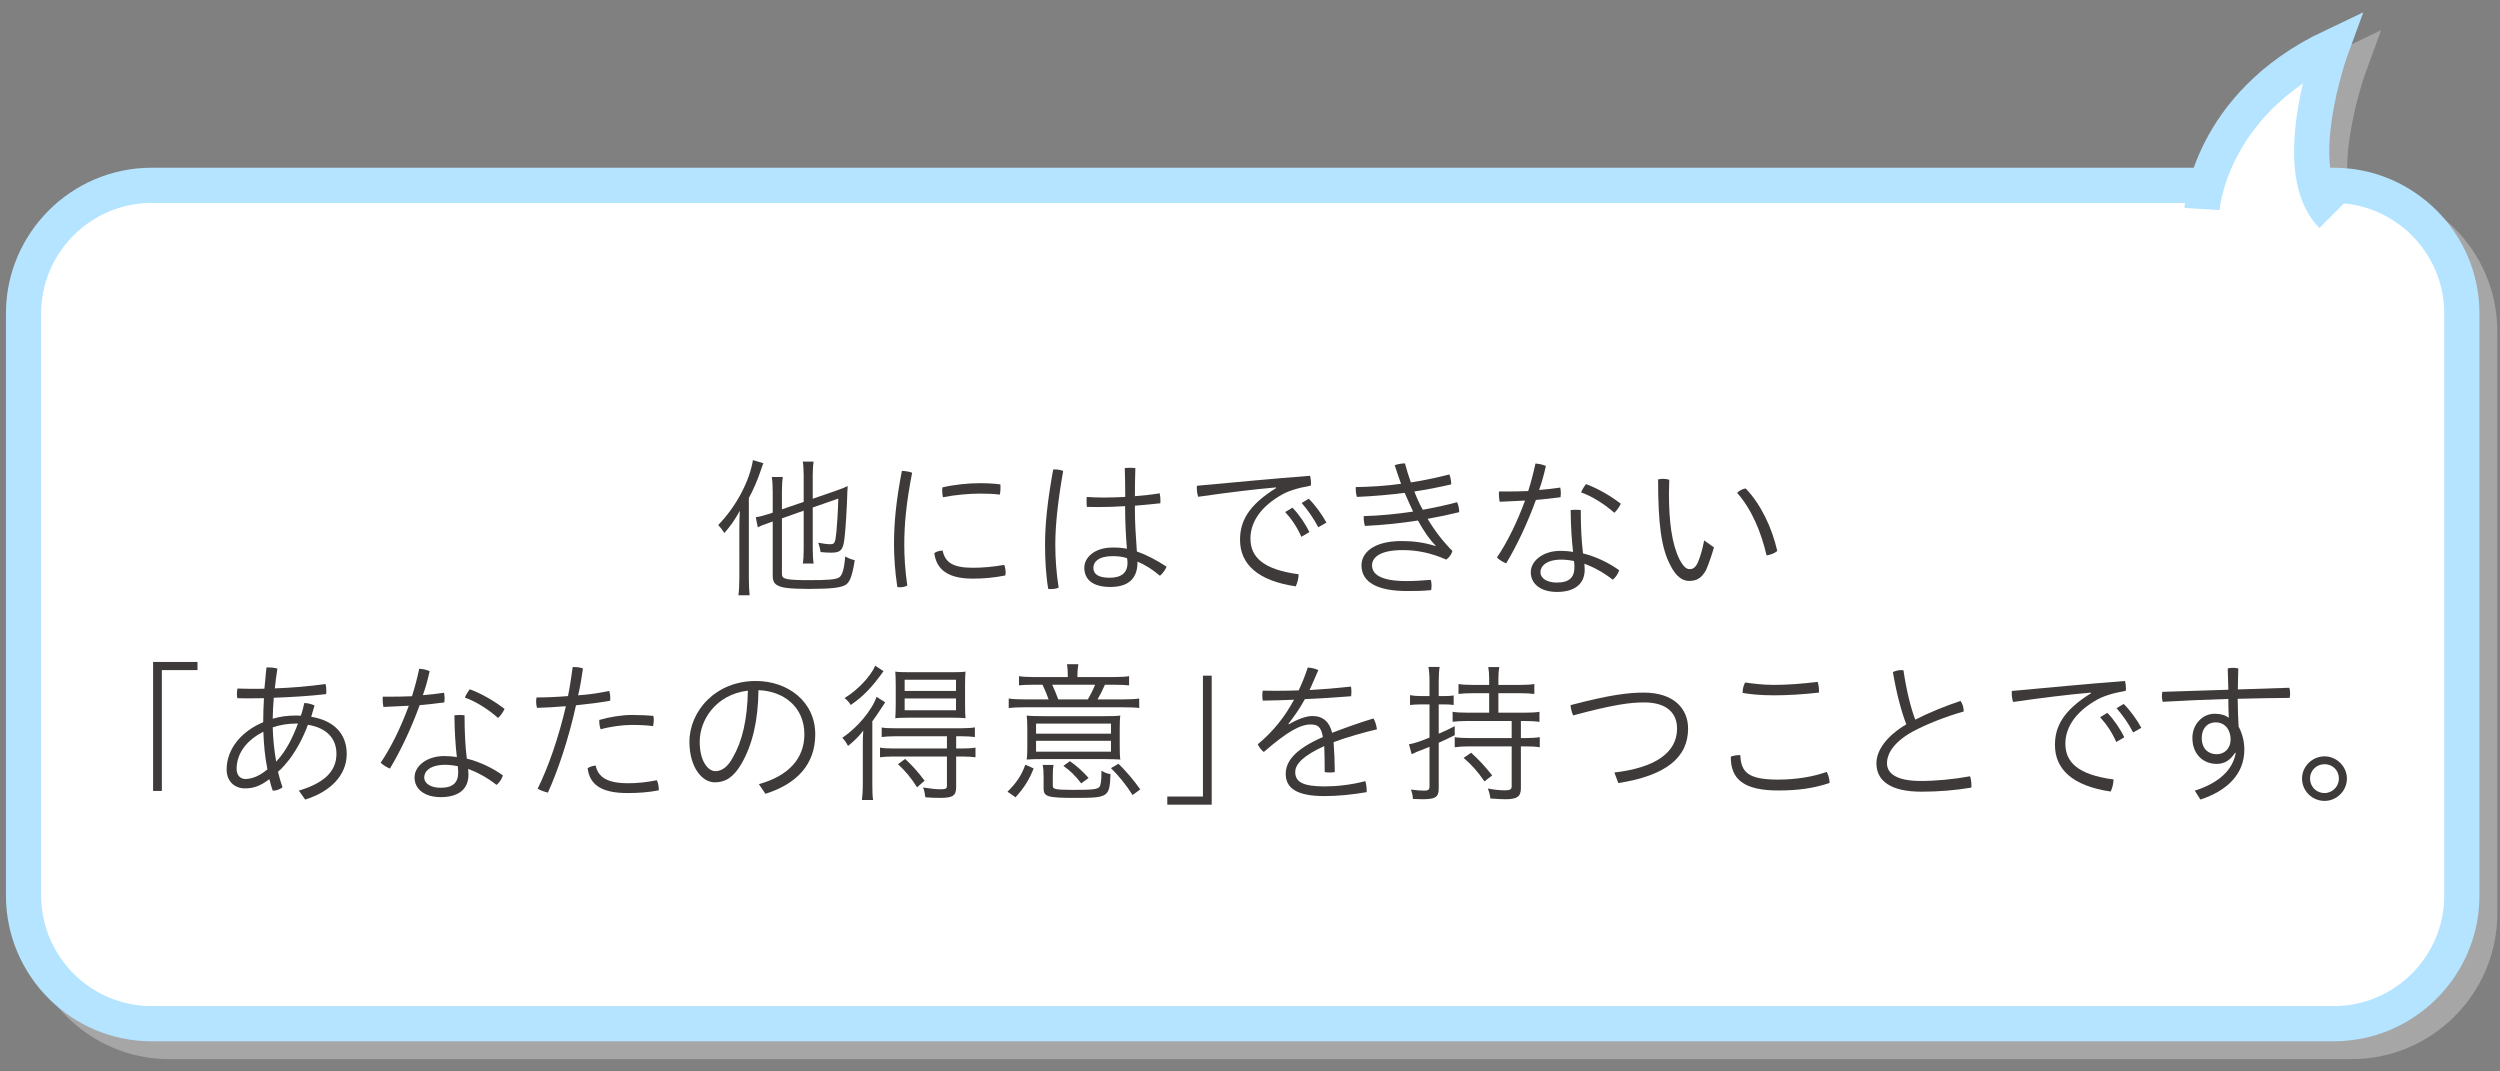 <?xml version="1.0" encoding="utf-8"?>
<!-- Generator: Adobe Illustrator 23.0.3, SVG Export Plug-In . SVG Version: 6.00 Build 0)  -->
<svg version="1.1" id="レイヤー_1" xmlns="http://www.w3.org/2000/svg" xmlns:xlink="http://www.w3.org/1999/xlink" x="0px"
	 y="0px" width="420px" height="180px" viewBox="0 0 420 180" style="enable-background:new 0 0 420 180;" xml:space="preserve">
<rect x="0" y="0" width="420" height="180" fill="#808080" stroke="none"/>
<style type="text/css">
	.st0{opacity:0.5;}
	.st1{fill:#CCCCCC;}
	.st2{fill:none;stroke:#CCCCCC;stroke-width:5.913;stroke-miterlimit:10;}
	.st3{fill:#FFFFFF;}
	.st4{fill:none;stroke:#B4E4FF;stroke-width:5.913;stroke-miterlimit:10;}
	.st5{fill:#3E3A39;}
</style>
<g class="st0">
	<g>
		<path class="st1" d="M416.589,153.478c0,11.827-9.676,21.503-21.503,21.503H28.458
			c-11.827,0-21.503-9.676-21.503-21.503v-97.839c0-11.827,9.676-21.503,21.503-21.503h366.628
			c11.827,0,21.503,9.676,21.503,21.503V153.478z"/>
		<path class="st2" d="M416.589,153.478c0,11.827-9.676,21.503-21.503,21.503H28.458
			c-11.827,0-21.503-9.676-21.503-21.503v-97.839c0-11.827,9.676-21.503,21.503-21.503h366.628
			c11.827,0,21.503,9.676,21.503,21.503V153.478z"/>
	</g>
	<g>
		<path class="st1" d="M372.933,38.116c0,0,1.092-17.46,21.826-27.282c0,0-7.64,20.735,0,28.374"/>
		<path class="st2" d="M372.933,38.116c0,0,1.092-17.46,21.826-27.282c0,0-7.64,20.735,0,28.374"/>
	</g>
</g>
<g>
	<g>
		<path class="st3" d="M413.589,150.478c0,11.827-9.676,21.503-21.503,21.503H25.458
			c-11.827,0-21.503-9.676-21.503-21.503v-97.839c0-11.827,9.676-21.503,21.503-21.503h366.628
			c11.827,0,21.503,9.676,21.503,21.503V150.478z"/>
		<path class="st4" d="M413.589,150.478c0,11.827-9.676,21.503-21.503,21.503H25.458
			c-11.827,0-21.503-9.676-21.503-21.503v-97.839c0-11.827,9.676-21.503,21.503-21.503h366.628
			c11.827,0,21.503,9.676,21.503,21.503V150.478z"/>
	</g>
	<g>
		<path class="st3" d="M369.933,35.116c0,0,1.092-17.46,21.826-27.282c0,0-7.64,20.735,0,28.374"/>
		<path class="st4" d="M369.933,35.116c0,0,1.092-17.46,21.826-27.282c0,0-7.64,20.735,0,28.374"/>
	</g>
</g>
<g>
	<g>
		<path class="st5" d="M124.209,88.813c0-0.736,0.025-1.98,0.076-2.994c-0.964,1.725-1.446,2.385-2.588,3.73
			c-0.457-0.685-0.609-0.888-1.04-1.345c2.943-2.994,5.277-7.358,5.836-10.911l1.751,0.533
			c-0.127,0.33-0.178,0.431-0.508,1.421c-0.532,1.548-1.167,3.02-1.929,4.415v13.373
			c0,1.269,0.051,2.208,0.127,2.969h-1.878c0.102-0.812,0.152-1.675,0.152-3.02V88.813z M131.365,87.088v9.236
			c0,0.609,0.178,0.812,0.913,0.964c0.686,0.127,1.7,0.178,3.654,0.178c3.147,0,4.415-0.102,4.999-0.431
			c0.559-0.33,0.888-1.371,1.065-3.553c0.635,0.355,0.94,0.457,1.599,0.634
			c-0.38,2.487-0.786,3.603-1.446,4.085c-0.786,0.533-2.461,0.736-6.268,0.736
			c-1.472,0-2.74-0.05-3.629-0.152c-0.964-0.102-1.675-0.355-2.029-0.736
			c-0.279-0.279-0.406-0.685-0.406-1.345v-9.084l-0.457,0.152c-1.294,0.457-1.675,0.609-2.056,0.812l-0.329-1.7
			c0.532-0.051,1.192-0.229,2.156-0.533l0.685-0.228V82.672c0-1.015-0.051-1.954-0.152-2.538h1.852
			c-0.102,0.559-0.152,1.472-0.152,2.462v2.969l3.654-1.244v-4.466c0-0.811-0.051-1.725-0.152-2.309h1.827
			c-0.102,0.609-0.152,1.421-0.152,2.284v3.958l3.907-1.345c1.016-0.355,1.573-0.584,1.954-0.787v0.178
			c-0.025,0.406-0.051,0.686-0.051,0.914c-0.051,2.208-0.279,6.065-0.457,7.537
			c-0.227,2.107-0.634,2.562-2.232,2.562c-0.609,0-1.041-0.025-1.802-0.101
			c-0.076-0.507-0.203-1.066-0.406-1.573c0.736,0.152,1.472,0.253,1.98,0.253
			c0.811,0,0.888-0.178,1.091-2.157c0.127-1.345,0.254-3.35,0.305-5.506l-4.288,1.497V92.29
			c0,0.837,0.051,1.852,0.152,2.385h-1.827c0.102-0.584,0.152-1.37,0.152-2.41v-6.471L131.365,87.088z"/>
		<path class="st5" d="M153.237,79.424c-0.99,5.101-1.319,8.627-1.319,12.18c0,1.675,0.127,4.187,0.507,6.775
			c-0.354,0.178-0.735,0.279-1.192,0.279c-0.152,0-0.305,0-0.482-0.025c-0.405-2.639-0.558-5.228-0.558-7.131
			c0-3.654,0.33-7.231,1.319-12.383C152.121,79.12,152.831,79.247,153.237,79.424z M168.944,96.146
			c0,0.178-0.025,0.355-0.051,0.533c-1.954,0.381-3.578,0.533-5.506,0.533c-4.188,0-6.091-1.599-6.42-4.289
			c0.355-0.279,0.888-0.406,1.396-0.431c0.405,1.979,1.726,2.893,5.05,2.893c1.7,0,3.375-0.152,5.303-0.482
			C168.843,95.233,168.944,95.69,168.944,96.146z M164.631,81.175c1.37,0,2.41,0.076,3.426,0.203
			c0.025,0.177,0.025,0.38,0.025,0.609c0,0.381-0.025,0.787-0.127,1.116
			c-0.914-0.127-1.827-0.177-3.273-0.177c-1.802,0-4.213,0.203-6.268,0.609
			c-0.076-0.33-0.127-0.736-0.127-1.116c0-0.178,0-0.355,0.025-0.533
			C160.292,81.404,162.753,81.175,164.631,81.175z"/>
		<path class="st5" d="M177.216,78.866c0.483,0,0.939,0.076,1.396,0.254c-0.913,5.227-1.319,9.16-1.319,12.383
			c0,2.36,0.178,4.771,0.559,7.232c-0.355,0.152-0.838,0.228-1.295,0.228c-0.152,0-0.304,0-0.456-0.025
			c-0.406-2.462-0.533-4.973-0.533-7.435c0-3.451,0.406-7.358,1.37-12.637
			C177.038,78.866,177.114,78.866,177.216,78.866z M189.016,85.032c-1.497,0.102-2.969,0.152-4.467,0.152
			c-0.634,0-1.294,0-1.953-0.025c-0.025-0.279-0.051-0.609-0.051-0.913c0-0.254,0-0.533,0.025-0.762
			c0.989,0.076,1.953,0.102,2.943,0.102c1.167,0,2.334-0.051,3.527-0.102c0-1.649-0.025-3.197-0.076-4.847
			c0.254-0.025,0.558-0.051,0.888-0.051c0.305,0,0.635,0.025,0.889,0.051
			c-0.051,1.573-0.076,3.146-0.076,4.72c1.37-0.102,2.766-0.254,4.161-0.482
			c0.076,0.304,0.127,0.736,0.127,1.193c0,0.152,0,0.33-0.025,0.482c-1.421,0.152-2.867,0.304-4.263,0.406
			c0,0.203,0,0.406,0,0.635c0,2.208,0.127,4.212,0.329,7.054c1.599,0.558,3.299,1.446,4.999,2.563
			c-0.253,0.558-0.583,1.04-1.116,1.522c-1.345-1.142-2.639-1.903-3.781-2.385
			c0.051,2.893-1.573,4.263-4.567,4.263c-2.969,0-4.364-1.269-4.364-3.248c0-1.649,1.649-3.375,4.745-3.375
			c0.812,0,1.523,0.025,2.41,0.203C189.143,90.082,189.016,87.494,189.016,85.032z M186.909,93.432
			c-2.335,0-3.223,0.964-3.223,1.954c0,1.04,0.786,1.675,2.74,1.675c1.98,0,2.994-0.863,2.994-2.462
			c0-0.177,0-0.457-0.076-0.837C188.482,93.508,187.746,93.432,186.909,93.432z"/>
		<path class="st5" d="M214.364,81.886c-3.781,0.33-7.942,0.837-13.068,1.573
			c-0.152-0.457-0.229-0.938-0.229-1.421c0-0.152,0-0.305,0.025-0.432c6.699-0.608,12.688-1.192,19.007-1.675
			c0.075,0.381,0.151,0.787,0.151,1.193c0,0.152,0,0.305-0.025,0.457c-2.309,0.432-3.907,0.889-5.354,1.802
			c-3.527,2.157-4.796,4.745-4.796,7.08c0,3.146,2.156,5.227,8.095,6.014
			c-0.025,0.686-0.178,1.37-0.482,2.03c-6.42-0.939-9.363-3.756-9.363-7.815
			c0-3.045,1.319-5.761,6.064-8.704L214.364,81.886z M217.13,85.286c1.117,1.142,2.208,2.766,2.843,4.111
			l-1.346,0.787c-0.659-1.522-1.599-2.943-2.715-4.162L217.13,85.286z M219.871,83.789
			c1.116,1.091,2.283,2.74,2.969,4.009l-1.37,0.787c-0.812-1.548-1.726-2.842-2.792-4.085L219.871,83.789z"/>
		<path class="st5" d="M241.185,91.655c-0.964-0.938-2.005-2.436-2.969-4.212c-2.867,0.457-5.811,0.761-8.906,0.913
			c-0.127-0.381-0.203-0.862-0.203-1.345c0-0.102,0-0.203,0-0.305c2.842-0.076,5.582-0.355,8.298-0.761
			c-0.508-1.041-0.939-2.081-1.422-3.147c-2.537,0.33-5.176,0.558-8.018,0.685
			c-0.127-0.33-0.203-0.964-0.203-1.446c0-0.076,0-0.152,0-0.203c2.563-0.051,5.101-0.203,7.613-0.558
			c-0.381-1.04-0.736-2.081-1.067-3.121c0.482-0.178,1.168-0.305,1.726-0.305
			c0.279,1.066,0.609,2.131,0.99,3.197c2.156-0.33,4.313-0.787,6.471-1.345
			c0.203,0.482,0.305,1.117,0.305,1.675c-2.081,0.482-4.137,0.888-6.192,1.193
			c0.406,1.065,0.863,2.106,1.422,3.07c1.953-0.355,3.882-0.762,5.76-1.269
			c0.229,0.482,0.355,1.091,0.355,1.675c-1.776,0.431-3.553,0.812-5.304,1.117
			c1.142,1.954,2.588,3.806,4.161,5.405c-0.151,0.584-0.583,1.142-1.04,1.447
			c-2.486-1.117-4.923-1.599-7.308-1.599c-4.01,0-5.151,1.345-5.151,2.563
			c0,1.548,1.548,2.639,5.734,2.639c1.319,0,2.665-0.076,4.137-0.203c0.076,0.279,0.127,0.609,0.127,0.939
			c0,0.254-0.025,0.533-0.076,0.787c-1.497,0.152-2.767,0.152-4.061,0.152c-4.872,0-7.638-1.421-7.638-4.314
			c0-1.98,1.827-4.085,6.775-4.085c1.954,0,3.831,0.254,5.633,0.837L241.185,91.655z"/>
		<path class="st5" d="M257.958,77.876c0.608,0.051,1.116,0.127,1.75,0.406c-0.304,1.345-0.659,2.716-1.142,4.035
			c1.243-0.102,2.386-0.229,3.553-0.406c0.076,0.33,0.102,0.66,0.102,0.99
			c0,0.203-0.025,0.406-0.051,0.634c-1.345,0.178-2.715,0.33-4.137,0.457
			c-1.421,3.908-3.172,7.612-4.998,10.657c-0.559-0.228-1.117-0.558-1.549-0.989
			c1.751-2.588,3.4-5.963,4.721-9.566c-1.447,0.076-2.868,0.152-4.264,0.203
			c-0.076-0.406-0.127-0.837-0.127-1.218c0-0.178,0-0.355,0.025-0.507c0.406,0,0.812,0,1.193,0
			c1.218,0,2.461-0.025,3.704-0.076C257.222,80.998,257.628,79.399,257.958,77.876z M272.016,95.791
			c-0.152,0.533-0.533,1.167-1.065,1.599c-1.625-1.269-3.375-2.182-4.772-2.69
			c0.025,0.432,0.051,0.711,0.051,0.964c0,2.614-1.902,3.781-4.644,3.781c-2.689,0-4.415-1.294-4.415-3.324
			c0-1.827,1.954-3.578,4.999-3.578c0.659,0,1.37,0.051,2.106,0.178c-0.228-1.954-0.381-4.289-0.406-7.029
			c0.305-0.025,0.584-0.051,0.888-0.051c0.279,0,0.559,0.025,0.812,0.051c0,2.867,0.127,5.278,0.381,7.282
			C268.107,93.508,270.188,94.497,272.016,95.791z M262.322,94.016c-2.589,0-3.527,1.142-3.527,2.106
			c0,1.066,1.142,1.751,2.74,1.751c2.106,0,2.969-0.862,2.969-2.588c0-0.305-0.025-0.635-0.075-1.04
			C263.972,94.142,263.058,94.016,262.322,94.016z M272.295,84.626c-0.254,0.533-0.66,1.142-1.092,1.522
			c-1.65-1.472-3.806-2.817-5.582-3.426c0.178-0.457,0.558-1.066,0.837-1.395
			C268.412,82.063,270.442,83.205,272.295,84.626z"/>
		<path class="st5" d="M287.949,91.96c-0.432,1.472-0.888,2.791-1.319,3.781
			c-0.787,1.447-1.649,1.853-2.867,1.853c-0.939,0-2.106-0.533-3.147-2.639
			c-1.497-2.842-2.056-6.775-2.056-14.413c0.305-0.076,0.559-0.102,0.837-0.102
			c0.33,0,0.685,0.051,1.041,0.152c-0.025,0.964-0.051,1.675-0.051,2.258
			c0,4.847,0.481,8.526,1.776,11.14c0.659,1.218,1.142,1.624,1.7,1.624c0.431,0,0.888-0.127,1.345-1.041
			c0.431-0.989,0.837-2.385,1.091-3.781L287.949,91.96z M293.278,82.063
			c2.537,2.639,4.415,6.572,5.304,10.505c-0.432,0.38-1.168,0.66-1.802,0.736
			c-0.889-3.882-2.513-7.79-4.948-10.505C292.212,82.419,292.694,82.14,293.278,82.063z"/>
		<path class="st5" d="M33.18,111.207v1.37h-5.988v20.3h-1.472v-21.67H33.18z"/>
		<path class="st5" d="M50.206,132.827c4.212-1.269,6.318-3.197,6.318-6.192c0-2.461-1.522-4.339-4.796-4.872
			c-0.736,2.005-1.751,3.959-3.045,5.735c-0.609,0.735-1.218,1.548-1.98,2.157
			c0.229,0.964,0.457,1.75,0.762,2.614c-0.457,0.33-1.016,0.584-1.649,0.558
			c-0.203-0.584-0.406-1.269-0.559-1.928c-1.7,1.294-2.867,1.548-4.11,1.548
			c-1.7,0-3.071-1.142-3.071-3.172c0-3.603,2.665-6.496,6.142-7.943c0-1.32,0.051-2.715,0.127-4.035
			c-0.762,0.025-1.524,0.025-2.259,0.025c-0.762,0-1.497,0-2.208-0.025c-0.051-0.229-0.076-0.457-0.076-0.71
			c0-0.304,0.025-0.609,0.102-0.914c0.863,0.025,1.751,0.051,2.64,0.051c0.634,0,1.269,0,1.878-0.025
			c0.151-1.218,0.202-2.436,0.354-3.578c0.584,0,1.294,0.025,1.827,0.203c-0.178,1.066-0.305,2.183-0.432,3.324
			c2.817-0.101,5.659-0.33,8.526-0.736c0.102,0.431,0.127,0.761,0.127,1.142c0,0.178,0,0.355-0.025,0.558
			c-2.867,0.33-5.811,0.507-8.805,0.609c-0.102,1.167-0.152,2.36-0.178,3.527
			c1.269-0.381,2.512-0.533,3.857-0.533c0.279,0,0.584,0,0.863,0.025c0.254-0.685,0.431-1.395,0.583-2.131
			c0.584,0.025,1.092,0.127,1.726,0.406c-0.203,0.66-0.38,1.294-0.558,1.903c3.806,0.635,5.963,2.842,5.963,6.242
			c0,3.603-2.766,6.369-6.979,7.664L50.206,132.827z M44.243,122.93c-2.538,1.294-4.492,3.4-4.492,6.268
			c0,1.015,0.609,1.675,1.472,1.675c1.066,0,2.411-0.508,3.705-1.624
			C44.496,127.117,44.319,125.036,44.243,122.93z M49.724,121.56c-1.345,0-2.588,0.203-3.907,0.634
			c0.051,1.954,0.253,3.857,0.583,5.76c1.726-1.853,2.767-4.035,3.654-6.395H49.724z"/>
		<path class="st5" d="M70.431,112.349c0.608,0.051,1.116,0.127,1.75,0.406c-0.304,1.345-0.659,2.715-1.142,4.034
			c1.243-0.101,2.386-0.228,3.553-0.406c0.076,0.33,0.102,0.66,0.102,0.99c0,0.203-0.025,0.406-0.051,0.634
			c-1.345,0.178-2.715,0.33-4.137,0.457c-1.421,3.908-3.172,7.613-4.998,10.658
			c-0.559-0.229-1.117-0.559-1.549-0.99c1.751-2.588,3.4-5.963,4.721-9.566
			c-1.447,0.076-2.868,0.152-4.264,0.203c-0.076-0.406-0.127-0.837-0.127-1.218c0-0.178,0-0.355,0.025-0.508
			c0.406,0,0.812,0,1.193,0c1.218,0,2.461-0.025,3.704-0.076C69.694,115.47,70.101,113.871,70.431,112.349z
			 M84.488,130.264c-0.152,0.533-0.533,1.167-1.065,1.599c-1.625-1.269-3.375-2.182-4.771-2.689
			c0.025,0.431,0.051,0.71,0.051,0.964c0,2.614-1.902,3.781-4.644,3.781c-2.689,0-4.415-1.294-4.415-3.324
			c0-1.827,1.954-3.578,4.999-3.578c0.659,0,1.37,0.051,2.107,0.178c-0.229-1.954-0.381-4.289-0.406-7.029
			c0.305-0.025,0.584-0.051,0.888-0.051c0.279,0,0.559,0.025,0.812,0.051c0,2.868,0.127,5.278,0.381,7.283
			C80.58,127.98,82.661,128.97,84.488,130.264z M74.795,128.487c-2.589,0-3.527,1.142-3.527,2.106
			c0,1.065,1.142,1.751,2.74,1.751c2.107,0,2.969-0.863,2.969-2.589c0-0.304-0.025-0.634-0.075-1.04
			C76.444,128.614,75.53,128.487,74.795,128.487z M84.768,119.099c-0.254,0.533-0.66,1.142-1.092,1.522
			c-1.649-1.472-3.806-2.817-5.582-3.426c0.178-0.457,0.558-1.066,0.837-1.395
			C80.885,116.536,82.915,117.678,84.768,119.099z"/>
		<path class="st5" d="M96.21,112.069c0.102,0,0.178,0,0.279,0c0.481,0,0.939,0.051,1.446,0.229
			c-0.203,1.497-0.457,3.045-0.812,4.517c1.853-0.126,3.654-0.406,5.228-0.735
			c0.102,0.304,0.178,0.761,0.178,1.192c0,0.152,0,0.305-0.025,0.457c-1.7,0.304-3.731,0.558-5.735,0.761
			c-1.268,5.735-3.045,10.988-4.72,14.667c-0.608-0.152-1.192-0.33-1.726-0.659
			c1.751-3.502,3.502-8.501,4.745-13.855c-1.751,0.152-3.45,0.229-4.847,0.279
			c-0.102-0.305-0.152-0.685-0.152-1.04c0-0.254,0.025-0.508,0.076-0.711c1.548,0,3.426-0.076,5.278-0.229
			C95.753,115.343,95.981,113.693,96.21,112.069z M110.674,132.624c0,0.051,0,0.102,0,0.152
			c-1.7,0.33-3.375,0.457-5.253,0.457c-4.491,0-6.369-1.472-6.699-4.186
			c0.381-0.229,0.889-0.406,1.345-0.432c0.432,1.903,1.853,2.969,5.481,2.969
			c1.472,0,3.07-0.152,4.796-0.507C110.572,131.481,110.674,132.116,110.674,132.624z M106.183,120.113
			c1.446,0,2.842,0.076,3.577,0.152c0.051,0.203,0.076,0.432,0.076,0.685c0,0.355-0.051,0.735-0.127,1.04
			c-0.862-0.127-2.055-0.203-3.602-0.203c-1.548,0-3.731,0.305-5.202,0.736
			c-0.127-0.355-0.229-0.863-0.229-1.32c0-0.101,0-0.177,0-0.254
			C102.427,120.443,104.508,120.113,106.183,120.113z"/>
		<path class="st5" d="M127.497,131.735c5.1-1.421,7.638-4.39,7.638-8.374c0-4.694-3.603-7.282-7.714-7.409
			c-0.051,5.202-1.041,9.211-2.868,12.383c-1.395,2.386-2.816,3.096-4.466,3.096
			c-2.183,0-4.263-2.588-4.263-6.8c0-5.125,4.339-10.226,11.165-10.226c5.354,0,9.973,3.451,9.973,8.957
			c0,5.075-3.096,8.323-8.374,9.998L127.497,131.735z M117.55,124.605c0,3.35,1.446,4.948,2.613,4.948
			c0.989,0,2.005-0.558,2.918-2.233c1.599-2.741,2.462-6.293,2.563-11.292
			C120.214,116.688,117.55,121.002,117.55,124.605z"/>
		<path class="st5" d="M144.952,125.62c0-1.117,0-1.776,0.076-2.893c-0.583,0.837-1.548,1.801-2.562,2.588
			c-0.305-0.583-0.609-1.015-0.965-1.37c2.487-1.624,5.024-4.669,5.761-6.877l1.446,0.914
			c-0.178,0.254-0.178,0.279-0.254,0.406c-0.178,0.279-0.381,0.584-0.609,0.914
			c-0.228,0.406-0.685,1.015-1.294,1.878v10.454c0,1.294,0.025,2.106,0.127,2.766h-1.878
			c0.076-0.558,0.152-1.523,0.152-2.715V125.62z M148.429,112.755c-1.929,2.715-3.426,4.263-5.506,5.684
			c-0.254-0.431-0.635-0.862-1.041-1.167c2.132-1.268,4.39-3.629,5.151-5.43L148.429,112.755z
			 M150.408,123.691c-0.812,0-1.776,0.051-2.284,0.127v-1.599c0.533,0.102,1.219,0.127,2.284,0.127h11.038
			c1.04,0,1.827-0.051,2.335-0.152v1.624c-0.533-0.076-1.497-0.127-2.31-0.127h-0.837v2.056h0.913
			c1.015,0,1.802-0.051,2.335-0.152v1.624c-0.533-0.076-1.421-0.127-2.309-0.127h-0.939v5.151
			c0,1.421-0.559,1.802-2.665,1.802c-0.812,0-1.599-0.025-2.512-0.102
			c-0.076-0.635-0.178-1.142-0.381-1.649c1.218,0.203,2.208,0.304,2.867,0.304
			c0.939,0,1.143-0.101,1.143-0.609v-4.897h-8.958c-0.913,0-1.726,0.051-2.284,0.127v-1.624
			c0.482,0.102,1.32,0.152,2.284,0.152h8.958v-2.056H150.408z M152.742,120.57
			c-1.116,0-1.928,0.025-2.334,0.101c0.051-0.584,0.051-1.015,0.076-2.334v-3.248
			c-0.025-1.294-0.025-1.675-0.076-2.258c0.482,0.076,1.142,0.102,2.41,0.102h7.029
			c1.167,0,1.929-0.025,2.36-0.102c-0.051,0.457-0.076,1.294-0.076,2.309v3.223
			c0,1.04,0.025,1.852,0.076,2.309c-0.457-0.076-1.32-0.101-2.309-0.101H152.742z M154.062,132.269
			c-0.939-1.522-2.005-2.792-3.197-3.883l1.192-0.888c1.243,1.142,2.081,2.081,3.273,3.654L154.062,132.269z
			 M151.981,116.079h8.628v-1.878h-8.628V116.079z M151.981,119.327h8.628v-1.98h-8.628V119.327z"/>
		<path class="st5" d="M169.261,133.004c1.522-1.497,2.36-2.766,2.994-4.542l1.395,0.635
			c-0.71,1.852-1.624,3.299-3.045,4.847L169.261,133.004z M179.386,113.262
			c0-0.533-0.051-1.167-0.127-1.675h1.903c-0.076,0.457-0.152,1.142-0.152,1.675v0.482h6.115
			c1.167,0,2.03-0.051,2.562-0.152v1.548c-0.761-0.076-1.497-0.101-2.562-0.101h-1.497
			c-0.432,0.99-0.838,1.776-1.243,2.461h4.085c1.472,0,2.284-0.051,2.918-0.152v1.599
			c-0.532-0.076-1.395-0.127-2.943-0.127h-16.062c-1.446,0-2.334,0.051-2.918,0.127v-1.599
			c0.584,0.102,1.548,0.152,2.969,0.152h3.731c-0.254-0.736-0.482-1.294-1.016-2.461h-1.522
			c-1.065,0-1.7,0.025-2.436,0.101v-1.548c0.482,0.102,1.345,0.152,2.461,0.152h5.735V113.262z
			 M175.224,127.523c-1.167,0-2.131,0.025-2.74,0.076c0.076-0.457,0.102-1.167,0.102-2.03v-3.147
			c0-0.964-0.025-1.7-0.102-2.208c0.609,0.076,1.573,0.102,2.766,0.102h10.15
			c1.395,0,2.259-0.025,2.816-0.102c-0.076,0.432-0.102,1.167-0.102,2.157v3.121
			c0,0.888,0.025,1.624,0.102,2.107c-0.862-0.051-1.243-0.051-2.664-0.076H175.224z M174.057,123.26h12.586
			v-1.7h-12.586V123.26z M174.057,126.28h12.586v-1.827h-12.586V126.28z M176.873,131.989
			c0,0.33,0.102,0.457,0.482,0.559c0.432,0.101,1.294,0.152,2.715,0.152c3.375,0,4.238-0.076,4.619-0.482
			c0.227-0.203,0.354-1.091,0.354-2.335c0-0.127,0-0.228,0-0.406c0.635,0.355,0.787,0.431,1.522,0.584
			c-0.152,3.857-0.329,3.984-5.963,3.984c-4.618,0-5.278-0.203-5.278-1.599v-2.056
			c0-0.66-0.051-1.472-0.152-1.878h1.827c-0.102,0.559-0.127,1.015-0.127,1.878V131.989z M182.761,117.5
			c0.431-0.736,0.888-1.649,1.218-2.461h-7.207c0.305,0.634,0.762,1.75,1.016,2.461H182.761z
			 M181.644,131.608c-0.964-1.269-1.801-2.081-2.994-2.943l1.092-0.787
			c1.015,0.685,2.131,1.675,3.147,2.817L181.644,131.608z M190.271,133.563
			c-1.091-1.726-2.359-3.273-3.629-4.517l1.27-0.736c1.396,1.396,2.613,2.817,3.653,4.314L190.271,133.563z"
			/>
		<path class="st5" d="M196.106,135.187v-1.37h5.989v-20.301h1.472v21.671H196.106z"/>
		<path class="st5" d="M216.533,121.687c1.345-0.811,2.842-1.395,3.959-1.395c1.776,0,2.867,0.99,3.299,2.817
			c2.207-0.837,4.593-1.7,6.952-2.411c0.279,0.457,0.508,1.192,0.584,1.827
			c-2.03,0.482-5.024,1.294-7.283,2.157c0.127,1.675,0.178,3.096,0.203,5.024
			c-0.278,0.05-0.583,0.076-0.888,0.076c-0.279,0-0.559-0.025-0.812-0.076
			c0-1.827-0.025-3.096-0.076-4.365c-3.374,1.548-4.872,2.943-4.872,4.365
			c0,1.624,1.219,2.411,4.923,2.411c1.979,0,4.467-0.254,6.852-0.888c0.152,0.457,0.229,1.117,0.229,1.649
			c0,0.076,0,0.127,0,0.203c-2.385,0.406-4.694,0.66-7.106,0.66c-4.669,0-6.496-1.345-6.496-3.731
			c0-2.131,1.599-4.161,6.243-6.191c-0.305-1.751-0.863-2.106-2.081-2.106c-1.649,0-3.832,1.117-7.841,4.619
			c-0.406-0.304-0.787-0.787-1.016-1.294c2.665-2.208,4.568-4.669,6.091-7.485
			c-1.751,0.076-3.477,0.127-5.253,0.152c-0.051-0.279-0.076-0.584-0.076-0.889
			c0-0.253,0.025-0.532,0.076-0.786c0.71,0.025,1.446,0.025,2.156,0.025c1.295,0,2.589-0.025,3.883-0.076
			c0.533-1.142,1.065-2.437,1.522-3.832c0.559,0.025,1.269,0.178,1.776,0.432
			c-0.482,1.142-1.04,2.36-1.472,3.35c2.284-0.127,4.669-0.33,6.953-0.584
			c0.051,0.279,0.076,0.584,0.076,0.863c0,0.253-0.025,0.507-0.051,0.761
			c-2.589,0.203-5.177,0.381-7.766,0.482c-0.812,1.522-1.801,2.893-2.766,4.162L216.533,121.687z"/>
		<path class="st5" d="M238.71,118.337c-0.635,0-1.421,0.05-1.827,0.101v-1.649
			c0.532,0.102,1.167,0.152,1.878,0.152h1.395v-2.385c0-1.117-0.051-1.776-0.178-2.513h1.878
			c-0.102,0.609-0.152,1.548-0.152,2.487v2.41h0.786c0.838,0,1.244-0.025,1.725-0.102v1.599
			c-0.431-0.076-1.04-0.101-1.7-0.101h-0.812v4.922c1.37-0.583,1.649-0.735,2.689-1.268v1.522
			c-1.04,0.533-1.523,0.736-2.689,1.269v7.714c0,1.421-0.559,1.776-2.74,1.776
			c-0.355,0-0.711-0.025-1.599-0.051c-0.025-0.558-0.127-1.015-0.33-1.573
			c0.989,0.127,1.599,0.178,2.207,0.178c0.711,0,0.914-0.152,0.914-0.71v-6.649
			c-0.33,0.127-1.345,0.559-2.056,0.812c-0.33,0.152-0.609,0.279-0.939,0.431l-0.457-1.675
			c0.837-0.127,1.751-0.431,3.451-1.116v-5.583H238.71z M247.362,116.459c-0.989,0-1.751,0.051-2.334,0.127
			v-1.675c0.483,0.101,1.37,0.152,2.334,0.152h2.817v-0.99c0-0.837-0.051-1.421-0.152-2.005h1.853
			c-0.102,0.584-0.152,1.167-0.152,2.005v0.99h3.679c0.965,0,1.853-0.051,2.36-0.152v1.675
			c-0.635-0.076-1.345-0.127-2.36-0.127h-3.679v3.274h4.364c1.091,0,2.03-0.051,2.537-0.152v1.7
			c-0.507-0.101-1.497-0.152-2.537-0.152h-0.584v2.867h0.736c1.04,0,1.827-0.051,2.436-0.152v1.7
			c-0.608-0.102-1.294-0.152-2.436-0.152h-0.736v7.055c0,1.37-0.634,1.827-2.562,1.827
			c-0.736,0-1.522-0.051-2.562-0.127c-0.076-0.584-0.229-1.218-0.432-1.675
			c1.091,0.203,1.954,0.304,2.893,0.304c0.862,0,1.116-0.152,1.116-0.71v-6.674h-7.054
			c-1.143,0-1.776,0.051-2.513,0.152v-1.7c0.609,0.102,1.421,0.152,2.538,0.152h7.028v-2.867h-7.384
			c-1.016,0-2.056,0.051-2.538,0.126v-1.675c0.508,0.102,1.447,0.152,2.538,0.152h3.603v-3.274H247.362z
			 M247.159,126.458c1.397,1.294,2.183,2.131,3.527,3.806l-1.294,1.015
			c-1.167-1.7-2.106-2.741-3.502-3.958L247.159,126.458z"/>
		<path class="st5" d="M271.215,129.781c6.75-0.786,10.53-3.273,10.53-7.384c0-2.563-1.675-4.39-5.531-4.39
			c-2.335,0-5.151,0.355-11.927,2.182c-0.254-0.609-0.406-1.167-0.432-1.726
			c6.623-1.75,9.744-2.106,12.308-2.106c5.024,0,7.435,2.69,7.435,6.039
			c0,4.796-3.603,7.892-11.724,9.16L271.215,129.781z"/>
		<path class="st5" d="M307.373,131.532c-2.588,0.889-5.304,1.269-8.603,1.269c-5.684,0-8.044-1.802-7.993-5.684
			c0.355-0.152,0.939-0.254,1.396-0.254c0.076,0,0.127,0,0.203,0c0.102,2.943,1.421,4.111,6.369,4.111
			c2.97,0,5.862-0.482,8.146-1.294C307.195,130.238,307.373,130.949,307.373,131.532z M298.01,116.814
			c-2.335,0-4.188-0.203-5.253-0.406c0-0.584,0.127-1.218,0.432-1.75c1.015,0.152,2.943,0.406,4.796,0.406
			c2.283,0,4.872-0.203,7.384-0.507c0.127,0.406,0.228,0.964,0.228,1.472c0,0.127,0,0.229-0.025,0.33
			C302.856,116.663,300.344,116.814,298.01,116.814z"/>
		<path class="st5" d="M329.372,117.754c0.381,0.558,0.533,1.142,0.533,1.776
			c-3.07,0.862-6.344,2.182-8.476,3.324c-3.045,1.649-4.415,3.603-4.415,5.379
			c0,1.7,1.599,2.969,5.658,2.969c2.564,0,5.558-0.279,8.298-0.787
			c0.152,0.482,0.229,0.989,0.229,1.497c0,0.127,0,0.279-0.025,0.406c-2.639,0.457-5.557,0.685-8.374,0.685
			c-5.226,0-7.561-1.852-7.561-4.771c0-2.182,1.726-4.593,5.024-6.547
			c-0.787-1.979-1.649-5.176-2.259-8.779c0.432-0.203,0.914-0.33,1.421-0.33c0.102,0,0.229,0,0.355,0.025
			c0.482,3.324,1.243,6.369,1.979,8.298C323.993,119.758,326.708,118.642,329.372,117.754z"/>
		<path class="st5" d="M351.27,116.358c-3.781,0.33-7.942,0.837-13.068,1.574
			c-0.152-0.457-0.228-0.94-0.228-1.421c0-0.152,0-0.304,0.025-0.431c6.699-0.609,12.688-1.193,19.007-1.675
			c0.075,0.38,0.151,0.786,0.151,1.192c0,0.152,0,0.305-0.025,0.457c-2.309,0.431-3.907,0.888-5.354,1.802
			c-3.527,2.156-4.796,4.745-4.796,7.079c0,3.147,2.156,5.228,8.095,6.014
			c-0.025,0.685-0.178,1.371-0.482,2.03c-6.42-0.939-9.363-3.755-9.363-7.816
			c0-3.045,1.319-5.76,6.064-8.704L351.27,116.358z M354.036,119.758
			c1.117,1.142,2.208,2.766,2.843,4.111l-1.346,0.787c-0.659-1.522-1.599-2.944-2.715-4.162
			L354.036,119.758z M356.777,118.261c1.116,1.091,2.283,2.741,2.969,4.009l-1.37,0.787
			c-0.812-1.548-1.726-2.842-2.792-4.085L356.777,118.261z"/>
		<path class="st5" d="M375.503,126.458c-0.812,1.243-1.776,1.877-3.096,1.877
			c-2.183,0-4.085-1.522-4.085-4.39c0-2.132,1.573-4.035,3.755-4.035c0.99,0,1.776,0.228,2.36,0.685
			c-0.051-1.015-0.076-2.107-0.076-3.172c-3.654,0.102-7.435,0.279-11.038,0.482
			c-0.076-0.33-0.127-0.609-0.127-0.939c0-0.228,0.025-0.482,0.076-0.735
			c3.679-0.127,7.333-0.228,11.089-0.355c-0.025-1.066-0.051-2.385-0.102-3.578
			c0.279-0.076,0.584-0.102,0.888-0.102c0.279,0,0.584,0.025,0.889,0.102
			c-0.051,1.142-0.051,2.461-0.076,3.527c2.969-0.102,5.887-0.178,8.653-0.279
			c0.076,0.305,0.127,0.609,0.127,0.939c0,0.254-0.025,0.507-0.076,0.761
			c-2.741,0.025-5.685,0.076-8.73,0.152c0.025,1.599,0.051,3.147,0.152,4.669
			c0.584,1.091,0.964,2.436,0.964,3.858c0,4.136-2.893,6.927-7.384,8.399l-0.939-1.497
			c4.162-1.32,6.394-3.552,6.877-6.344L375.503,126.458z M369.895,123.971
			c0,1.98,1.269,2.74,2.512,2.74c1.294,0,2.335-0.939,2.335-2.512c0-1.497-0.863-2.842-2.513-2.842
			C370.834,121.357,369.895,122.372,369.895,123.971z"/>
		<path class="st5" d="M394.28,130.797c0,2.081-1.726,3.755-3.756,3.755c-2.081,0-3.781-1.675-3.781-3.755
			c0-2.03,1.7-3.73,3.781-3.73C392.555,127.066,394.28,128.767,394.28,130.797z M388.088,130.797
			c0,1.345,1.041,2.436,2.436,2.436c1.319,0,2.41-1.091,2.41-2.436c0-1.371-1.04-2.411-2.41-2.411
			C389.18,128.386,388.088,129.426,388.088,130.797z"/>
	</g>
</g>
</svg>
